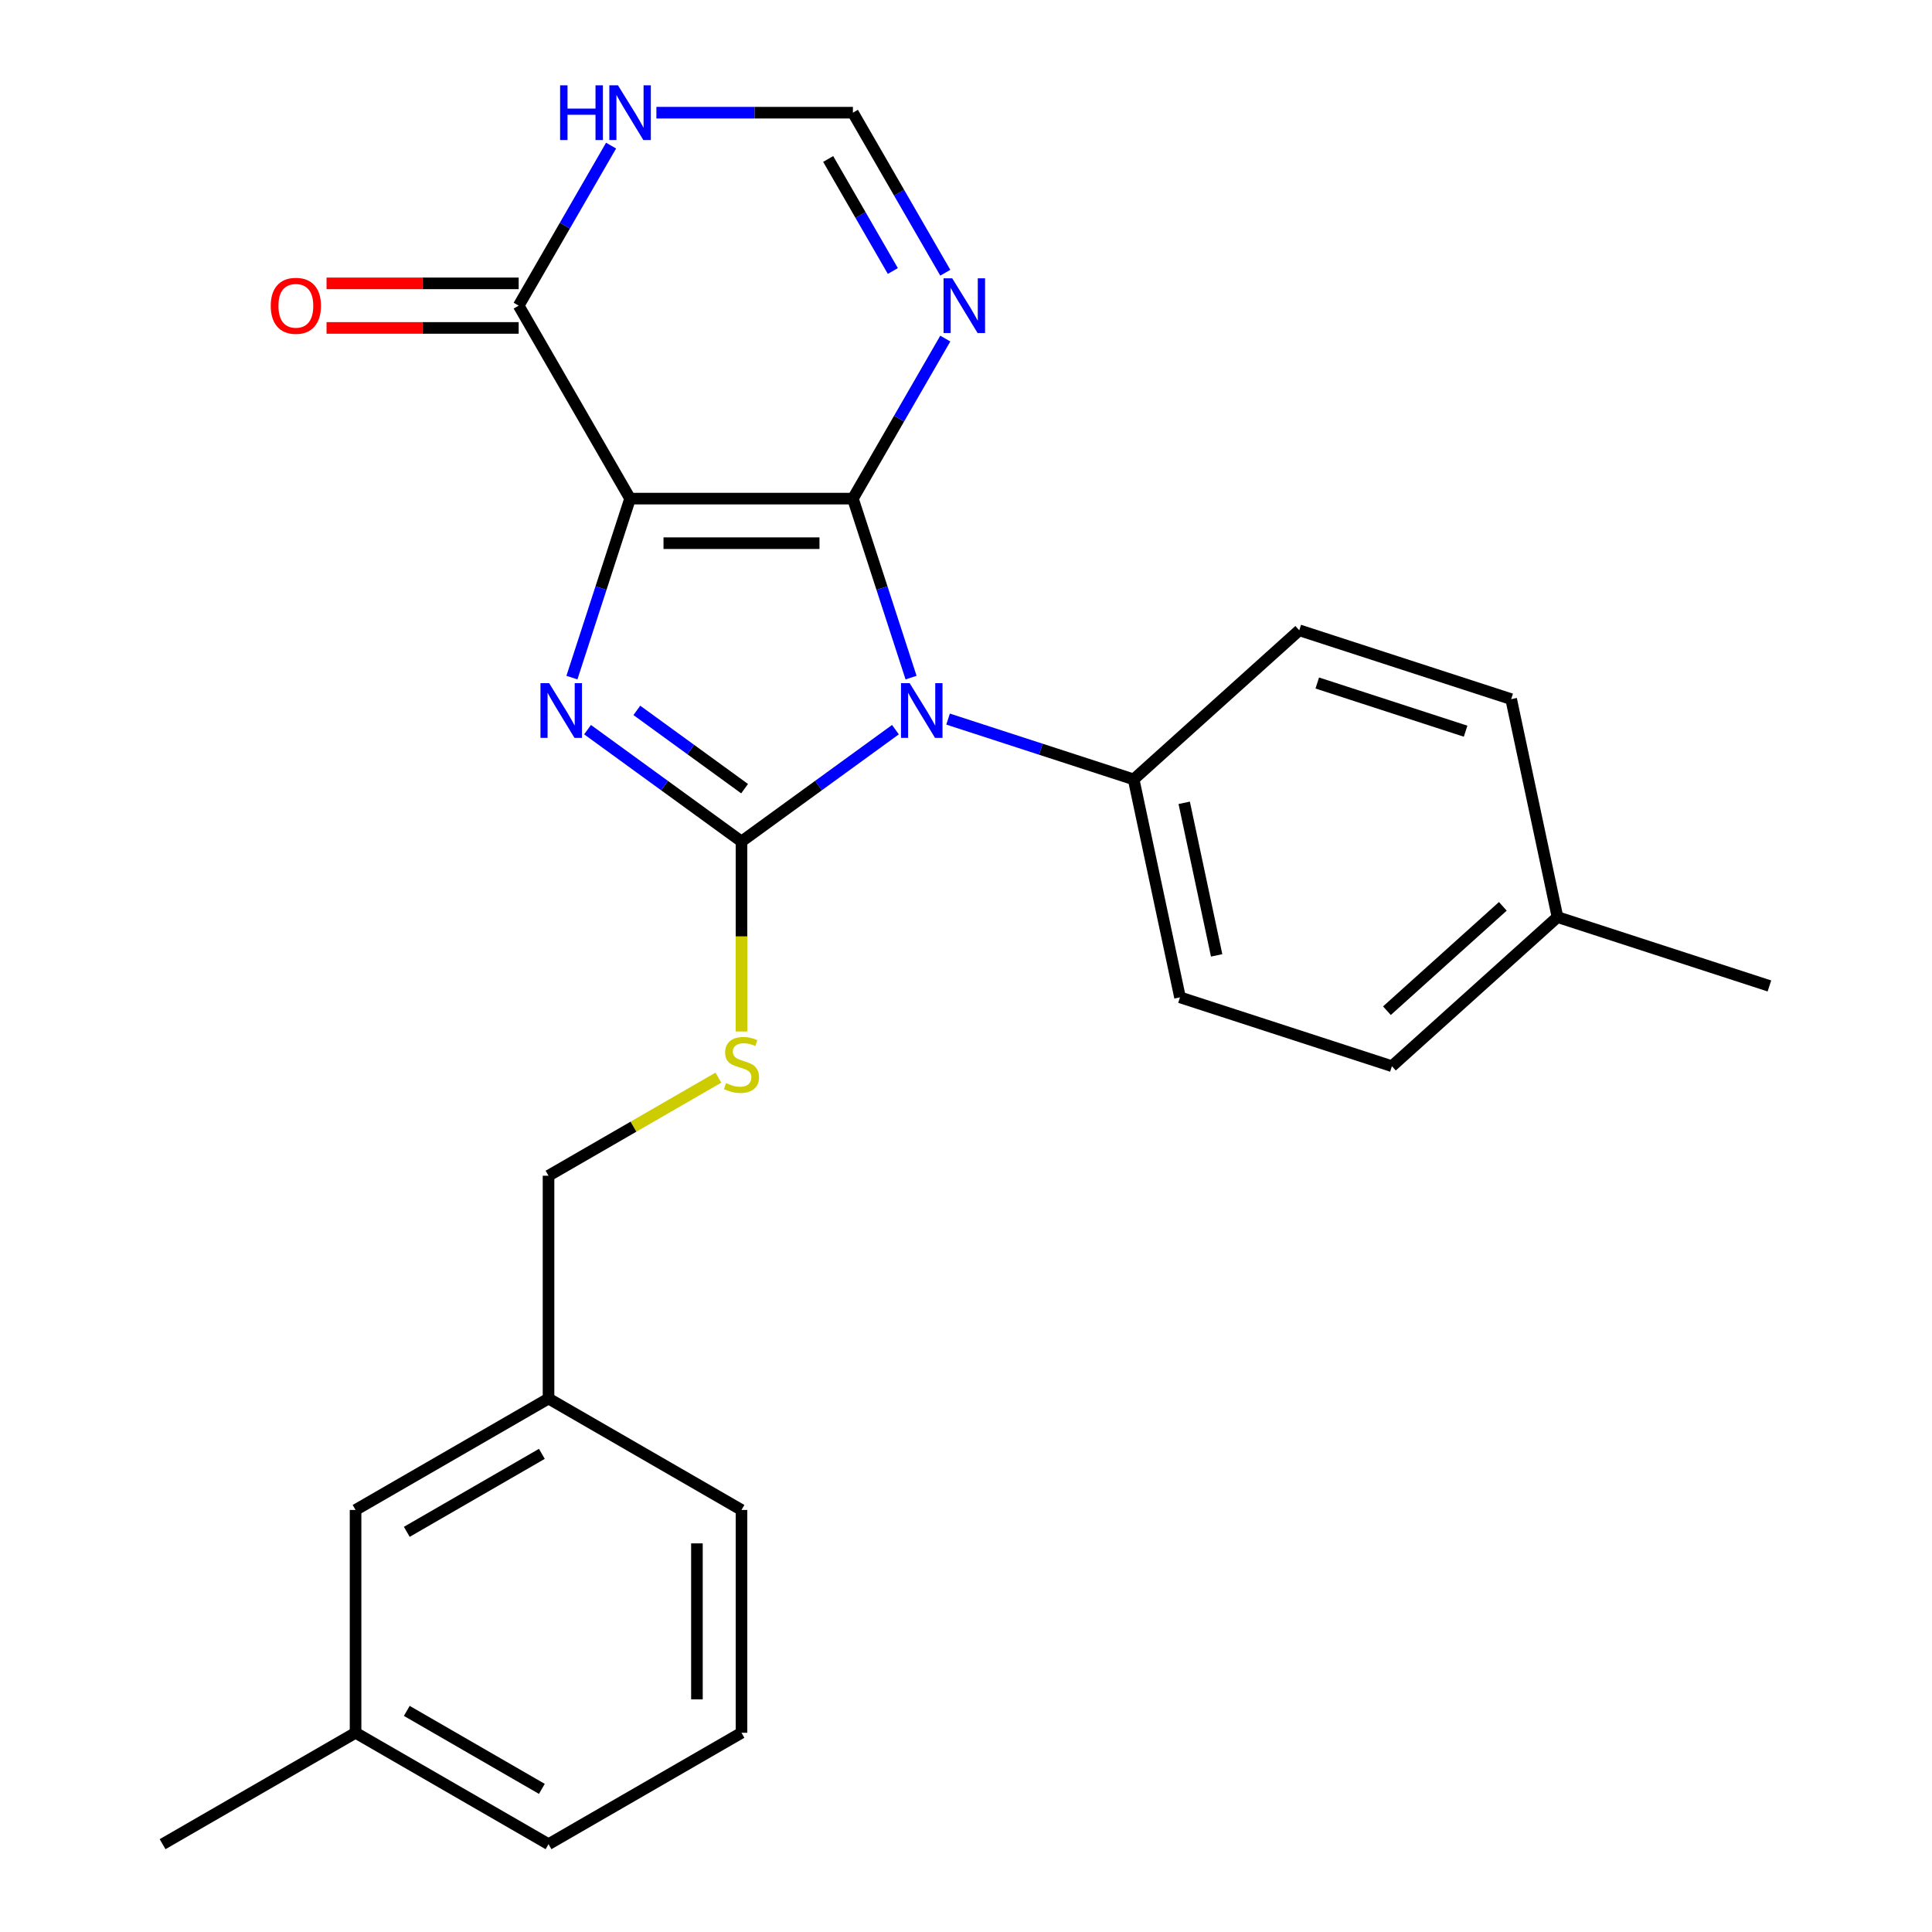 <?xml version='1.0' encoding='iso-8859-1'?>
<svg version='1.1' baseProfile='full'
              xmlns='http://www.w3.org/2000/svg'
                      xmlns:rdkit='http://www.rdkit.org/xml'
                      xmlns:xlink='http://www.w3.org/1999/xlink'
                  xml:space='preserve'
width='1000px' height='1000px' viewBox='0 0 1000 1000'>
<!-- END OF HEADER -->
<rect style='opacity:1.0;fill:#FFFFFF;stroke:none' width='1000' height='1000' x='0' y='0'> </rect>
<path class='bond-0' d='M 441.46,258.083 L 326.13,258.083' style='fill:none;fill-rule:evenodd;stroke:#000000;stroke-width:6px;stroke-linecap:butt;stroke-linejoin:miter;stroke-opacity:1' />
<path class='bond-0' d='M 424.161,281.149 L 343.429,281.149' style='fill:none;fill-rule:evenodd;stroke:#000000;stroke-width:6px;stroke-linecap:butt;stroke-linejoin:miter;stroke-opacity:1' />
<path class='bond-1' d='M 441.46,258.083 L 456.511,304.404' style='fill:none;fill-rule:evenodd;stroke:#000000;stroke-width:6px;stroke-linecap:butt;stroke-linejoin:miter;stroke-opacity:1' />
<path class='bond-1' d='M 456.511,304.404 L 471.562,350.726' style='fill:none;fill-rule:evenodd;stroke:#0000FF;stroke-width:6px;stroke-linecap:butt;stroke-linejoin:miter;stroke-opacity:1' />
<path class='bond-4' d='M 441.46,258.083 L 465.373,216.665' style='fill:none;fill-rule:evenodd;stroke:#000000;stroke-width:6px;stroke-linecap:butt;stroke-linejoin:miter;stroke-opacity:1' />
<path class='bond-4' d='M 465.373,216.665 L 489.285,175.247' style='fill:none;fill-rule:evenodd;stroke:#0000FF;stroke-width:6px;stroke-linecap:butt;stroke-linejoin:miter;stroke-opacity:1' />
<path class='bond-3' d='M 326.13,258.083 L 311.079,304.404' style='fill:none;fill-rule:evenodd;stroke:#000000;stroke-width:6px;stroke-linecap:butt;stroke-linejoin:miter;stroke-opacity:1' />
<path class='bond-3' d='M 311.079,304.404 L 296.028,350.726' style='fill:none;fill-rule:evenodd;stroke:#0000FF;stroke-width:6px;stroke-linecap:butt;stroke-linejoin:miter;stroke-opacity:1' />
<path class='bond-5' d='M 326.13,258.083 L 268.464,158.204' style='fill:none;fill-rule:evenodd;stroke:#000000;stroke-width:6px;stroke-linecap:butt;stroke-linejoin:miter;stroke-opacity:1' />
<path class='bond-2' d='M 463.476,377.667 L 423.635,406.612' style='fill:none;fill-rule:evenodd;stroke:#0000FF;stroke-width:6px;stroke-linecap:butt;stroke-linejoin:miter;stroke-opacity:1' />
<path class='bond-2' d='M 423.635,406.612 L 383.795,435.558' style='fill:none;fill-rule:evenodd;stroke:#000000;stroke-width:6px;stroke-linecap:butt;stroke-linejoin:miter;stroke-opacity:1' />
<path class='bond-9' d='M 490.723,372.195 L 538.754,387.802' style='fill:none;fill-rule:evenodd;stroke:#0000FF;stroke-width:6px;stroke-linecap:butt;stroke-linejoin:miter;stroke-opacity:1' />
<path class='bond-9' d='M 538.754,387.802 L 586.785,403.408' style='fill:none;fill-rule:evenodd;stroke:#000000;stroke-width:6px;stroke-linecap:butt;stroke-linejoin:miter;stroke-opacity:1' />
<path class='bond-8' d='M 383.795,435.558 L 383.795,484.722' style='fill:none;fill-rule:evenodd;stroke:#000000;stroke-width:6px;stroke-linecap:butt;stroke-linejoin:miter;stroke-opacity:1' />
<path class='bond-8' d='M 383.795,484.722 L 383.795,533.886' style='fill:none;fill-rule:evenodd;stroke:#CCCC00;stroke-width:6px;stroke-linecap:butt;stroke-linejoin:miter;stroke-opacity:1' />
<path class='bond-25' d='M 383.795,435.558 L 343.954,406.612' style='fill:none;fill-rule:evenodd;stroke:#000000;stroke-width:6px;stroke-linecap:butt;stroke-linejoin:miter;stroke-opacity:1' />
<path class='bond-25' d='M 343.954,406.612 L 304.114,377.667' style='fill:none;fill-rule:evenodd;stroke:#0000FF;stroke-width:6px;stroke-linecap:butt;stroke-linejoin:miter;stroke-opacity:1' />
<path class='bond-25' d='M 385.401,408.214 L 357.512,387.952' style='fill:none;fill-rule:evenodd;stroke:#000000;stroke-width:6px;stroke-linecap:butt;stroke-linejoin:miter;stroke-opacity:1' />
<path class='bond-25' d='M 357.512,387.952 L 329.624,367.69' style='fill:none;fill-rule:evenodd;stroke:#0000FF;stroke-width:6px;stroke-linecap:butt;stroke-linejoin:miter;stroke-opacity:1' />
<path class='bond-7' d='M 489.285,141.161 L 465.373,99.743' style='fill:none;fill-rule:evenodd;stroke:#0000FF;stroke-width:6px;stroke-linecap:butt;stroke-linejoin:miter;stroke-opacity:1' />
<path class='bond-7' d='M 465.373,99.743 L 441.46,58.325' style='fill:none;fill-rule:evenodd;stroke:#000000;stroke-width:6px;stroke-linecap:butt;stroke-linejoin:miter;stroke-opacity:1' />
<path class='bond-7' d='M 462.136,140.268 L 445.397,111.276' style='fill:none;fill-rule:evenodd;stroke:#0000FF;stroke-width:6px;stroke-linecap:butt;stroke-linejoin:miter;stroke-opacity:1' />
<path class='bond-7' d='M 445.397,111.276 L 428.658,82.283' style='fill:none;fill-rule:evenodd;stroke:#000000;stroke-width:6px;stroke-linecap:butt;stroke-linejoin:miter;stroke-opacity:1' />
<path class='bond-10' d='M 268.464,146.671 L 218.741,146.671' style='fill:none;fill-rule:evenodd;stroke:#000000;stroke-width:6px;stroke-linecap:butt;stroke-linejoin:miter;stroke-opacity:1' />
<path class='bond-10' d='M 218.741,146.671 L 169.017,146.671' style='fill:none;fill-rule:evenodd;stroke:#FF0000;stroke-width:6px;stroke-linecap:butt;stroke-linejoin:miter;stroke-opacity:1' />
<path class='bond-10' d='M 268.464,169.737 L 218.741,169.737' style='fill:none;fill-rule:evenodd;stroke:#000000;stroke-width:6px;stroke-linecap:butt;stroke-linejoin:miter;stroke-opacity:1' />
<path class='bond-10' d='M 218.741,169.737 L 169.017,169.737' style='fill:none;fill-rule:evenodd;stroke:#FF0000;stroke-width:6px;stroke-linecap:butt;stroke-linejoin:miter;stroke-opacity:1' />
<path class='bond-26' d='M 268.464,158.204 L 292.377,116.786' style='fill:none;fill-rule:evenodd;stroke:#000000;stroke-width:6px;stroke-linecap:butt;stroke-linejoin:miter;stroke-opacity:1' />
<path class='bond-26' d='M 292.377,116.786 L 316.29,75.368' style='fill:none;fill-rule:evenodd;stroke:#0000FF;stroke-width:6px;stroke-linecap:butt;stroke-linejoin:miter;stroke-opacity:1' />
<path class='bond-6' d='M 339.753,58.325 L 390.607,58.325' style='fill:none;fill-rule:evenodd;stroke:#0000FF;stroke-width:6px;stroke-linecap:butt;stroke-linejoin:miter;stroke-opacity:1' />
<path class='bond-6' d='M 390.607,58.325 L 441.46,58.325' style='fill:none;fill-rule:evenodd;stroke:#000000;stroke-width:6px;stroke-linecap:butt;stroke-linejoin:miter;stroke-opacity:1' />
<path class='bond-13' d='M 371.832,557.796 L 327.874,583.175' style='fill:none;fill-rule:evenodd;stroke:#CCCC00;stroke-width:6px;stroke-linecap:butt;stroke-linejoin:miter;stroke-opacity:1' />
<path class='bond-13' d='M 327.874,583.175 L 283.916,608.554' style='fill:none;fill-rule:evenodd;stroke:#000000;stroke-width:6px;stroke-linecap:butt;stroke-linejoin:miter;stroke-opacity:1' />
<path class='bond-11' d='M 586.785,403.408 L 610.764,516.218' style='fill:none;fill-rule:evenodd;stroke:#000000;stroke-width:6px;stroke-linecap:butt;stroke-linejoin:miter;stroke-opacity:1' />
<path class='bond-11' d='M 612.944,415.534 L 629.729,494.501' style='fill:none;fill-rule:evenodd;stroke:#000000;stroke-width:6px;stroke-linecap:butt;stroke-linejoin:miter;stroke-opacity:1' />
<path class='bond-12' d='M 586.785,403.408 L 672.492,326.237' style='fill:none;fill-rule:evenodd;stroke:#000000;stroke-width:6px;stroke-linecap:butt;stroke-linejoin:miter;stroke-opacity:1' />
<path class='bond-16' d='M 610.764,516.218 L 720.449,551.857' style='fill:none;fill-rule:evenodd;stroke:#000000;stroke-width:6px;stroke-linecap:butt;stroke-linejoin:miter;stroke-opacity:1' />
<path class='bond-17' d='M 672.492,326.237 L 782.178,361.876' style='fill:none;fill-rule:evenodd;stroke:#000000;stroke-width:6px;stroke-linecap:butt;stroke-linejoin:miter;stroke-opacity:1' />
<path class='bond-17' d='M 681.817,353.52 L 758.597,378.467' style='fill:none;fill-rule:evenodd;stroke:#000000;stroke-width:6px;stroke-linecap:butt;stroke-linejoin:miter;stroke-opacity:1' />
<path class='bond-15' d='M 283.916,608.554 L 283.916,723.885' style='fill:none;fill-rule:evenodd;stroke:#000000;stroke-width:6px;stroke-linecap:butt;stroke-linejoin:miter;stroke-opacity:1' />
<path class='bond-14' d='M 184.037,781.55 L 283.916,723.885' style='fill:none;fill-rule:evenodd;stroke:#000000;stroke-width:6px;stroke-linecap:butt;stroke-linejoin:miter;stroke-opacity:1' />
<path class='bond-14' d='M 210.552,792.876 L 280.467,752.51' style='fill:none;fill-rule:evenodd;stroke:#000000;stroke-width:6px;stroke-linecap:butt;stroke-linejoin:miter;stroke-opacity:1' />
<path class='bond-19' d='M 184.037,781.55 L 184.037,896.88' style='fill:none;fill-rule:evenodd;stroke:#000000;stroke-width:6px;stroke-linecap:butt;stroke-linejoin:miter;stroke-opacity:1' />
<path class='bond-21' d='M 283.916,723.885 L 383.795,781.55' style='fill:none;fill-rule:evenodd;stroke:#000000;stroke-width:6px;stroke-linecap:butt;stroke-linejoin:miter;stroke-opacity:1' />
<path class='bond-27' d='M 720.449,551.857 L 806.157,474.686' style='fill:none;fill-rule:evenodd;stroke:#000000;stroke-width:6px;stroke-linecap:butt;stroke-linejoin:miter;stroke-opacity:1' />
<path class='bond-27' d='M 717.871,523.14 L 777.866,469.12' style='fill:none;fill-rule:evenodd;stroke:#000000;stroke-width:6px;stroke-linecap:butt;stroke-linejoin:miter;stroke-opacity:1' />
<path class='bond-18' d='M 782.178,361.876 L 806.157,474.686' style='fill:none;fill-rule:evenodd;stroke:#000000;stroke-width:6px;stroke-linecap:butt;stroke-linejoin:miter;stroke-opacity:1' />
<path class='bond-23' d='M 806.157,474.686 L 915.842,510.325' style='fill:none;fill-rule:evenodd;stroke:#000000;stroke-width:6px;stroke-linecap:butt;stroke-linejoin:miter;stroke-opacity:1' />
<path class='bond-24' d='M 184.037,896.88 L 84.158,954.545' style='fill:none;fill-rule:evenodd;stroke:#000000;stroke-width:6px;stroke-linecap:butt;stroke-linejoin:miter;stroke-opacity:1' />
<path class='bond-28' d='M 184.037,896.88 L 283.916,954.545' style='fill:none;fill-rule:evenodd;stroke:#000000;stroke-width:6px;stroke-linecap:butt;stroke-linejoin:miter;stroke-opacity:1' />
<path class='bond-28' d='M 210.552,885.554 L 280.467,925.92' style='fill:none;fill-rule:evenodd;stroke:#000000;stroke-width:6px;stroke-linecap:butt;stroke-linejoin:miter;stroke-opacity:1' />
<path class='bond-20' d='M 383.795,896.88 L 383.795,781.55' style='fill:none;fill-rule:evenodd;stroke:#000000;stroke-width:6px;stroke-linecap:butt;stroke-linejoin:miter;stroke-opacity:1' />
<path class='bond-20' d='M 360.729,879.581 L 360.729,798.849' style='fill:none;fill-rule:evenodd;stroke:#000000;stroke-width:6px;stroke-linecap:butt;stroke-linejoin:miter;stroke-opacity:1' />
<path class='bond-22' d='M 383.795,896.88 L 283.916,954.545' style='fill:none;fill-rule:evenodd;stroke:#000000;stroke-width:6px;stroke-linecap:butt;stroke-linejoin:miter;stroke-opacity:1' />
<path  class='atom-2' d='M 470.839 353.609
L 480.119 368.609
Q 481.039 370.089, 482.519 372.769
Q 483.999 375.449, 484.079 375.609
L 484.079 353.609
L 487.839 353.609
L 487.839 381.929
L 483.959 381.929
L 473.999 365.529
Q 472.839 363.609, 471.599 361.409
Q 470.399 359.209, 470.039 358.529
L 470.039 381.929
L 466.359 381.929
L 466.359 353.609
L 470.839 353.609
' fill='#0000FF'/>
<path  class='atom-4' d='M 284.231 353.609
L 293.511 368.609
Q 294.431 370.089, 295.911 372.769
Q 297.391 375.449, 297.471 375.609
L 297.471 353.609
L 301.231 353.609
L 301.231 381.929
L 297.351 381.929
L 287.391 365.529
Q 286.231 363.609, 284.991 361.409
Q 283.791 359.209, 283.431 358.529
L 283.431 381.929
L 279.751 381.929
L 279.751 353.609
L 284.231 353.609
' fill='#0000FF'/>
<path  class='atom-5' d='M 492.865 144.044
L 502.145 159.044
Q 503.065 160.524, 504.545 163.204
Q 506.025 165.884, 506.105 166.044
L 506.105 144.044
L 509.865 144.044
L 509.865 172.364
L 505.985 172.364
L 496.025 155.964
Q 494.865 154.044, 493.625 151.844
Q 492.425 149.644, 492.065 148.964
L 492.065 172.364
L 488.385 172.364
L 488.385 144.044
L 492.865 144.044
' fill='#0000FF'/>
<path  class='atom-7' d='M 289.91 44.165
L 293.75 44.165
L 293.75 56.205
L 308.23 56.205
L 308.23 44.165
L 312.07 44.165
L 312.07 72.485
L 308.23 72.485
L 308.23 59.405
L 293.75 59.405
L 293.75 72.485
L 289.91 72.485
L 289.91 44.165
' fill='#0000FF'/>
<path  class='atom-7' d='M 319.87 44.165
L 329.15 59.165
Q 330.07 60.645, 331.55 63.325
Q 333.03 66.005, 333.11 66.165
L 333.11 44.165
L 336.87 44.165
L 336.87 72.485
L 332.99 72.485
L 323.03 56.085
Q 321.87 54.165, 320.63 51.965
Q 319.43 49.765, 319.07 49.085
L 319.07 72.485
L 315.39 72.485
L 315.39 44.165
L 319.87 44.165
' fill='#0000FF'/>
<path  class='atom-9' d='M 375.795 560.609
Q 376.115 560.729, 377.435 561.289
Q 378.755 561.849, 380.195 562.209
Q 381.675 562.529, 383.115 562.529
Q 385.795 562.529, 387.355 561.249
Q 388.915 559.929, 388.915 557.649
Q 388.915 556.089, 388.115 555.129
Q 387.355 554.169, 386.155 553.649
Q 384.955 553.129, 382.955 552.529
Q 380.435 551.769, 378.915 551.049
Q 377.435 550.329, 376.355 548.809
Q 375.315 547.289, 375.315 544.729
Q 375.315 541.169, 377.715 538.969
Q 380.155 536.769, 384.955 536.769
Q 388.235 536.769, 391.955 538.329
L 391.035 541.409
Q 387.635 540.009, 385.075 540.009
Q 382.315 540.009, 380.795 541.169
Q 379.275 542.289, 379.315 544.249
Q 379.315 545.769, 380.075 546.689
Q 380.875 547.609, 381.995 548.129
Q 383.155 548.649, 385.075 549.249
Q 387.635 550.049, 389.155 550.849
Q 390.675 551.649, 391.755 553.289
Q 392.875 554.889, 392.875 557.649
Q 392.875 561.569, 390.235 563.689
Q 387.635 565.769, 383.275 565.769
Q 380.755 565.769, 378.835 565.209
Q 376.955 564.689, 374.715 563.769
L 375.795 560.609
' fill='#CCCC00'/>
<path  class='atom-11' d='M 140.134 158.284
Q 140.134 151.484, 143.494 147.684
Q 146.854 143.884, 153.134 143.884
Q 159.414 143.884, 162.774 147.684
Q 166.134 151.484, 166.134 158.284
Q 166.134 165.164, 162.734 169.084
Q 159.334 172.964, 153.134 172.964
Q 146.894 172.964, 143.494 169.084
Q 140.134 165.204, 140.134 158.284
M 153.134 169.764
Q 157.454 169.764, 159.774 166.884
Q 162.134 163.964, 162.134 158.284
Q 162.134 152.724, 159.774 149.924
Q 157.454 147.084, 153.134 147.084
Q 148.814 147.084, 146.454 149.884
Q 144.134 152.684, 144.134 158.284
Q 144.134 164.004, 146.454 166.884
Q 148.814 169.764, 153.134 169.764
' fill='#FF0000'/>
</svg>
